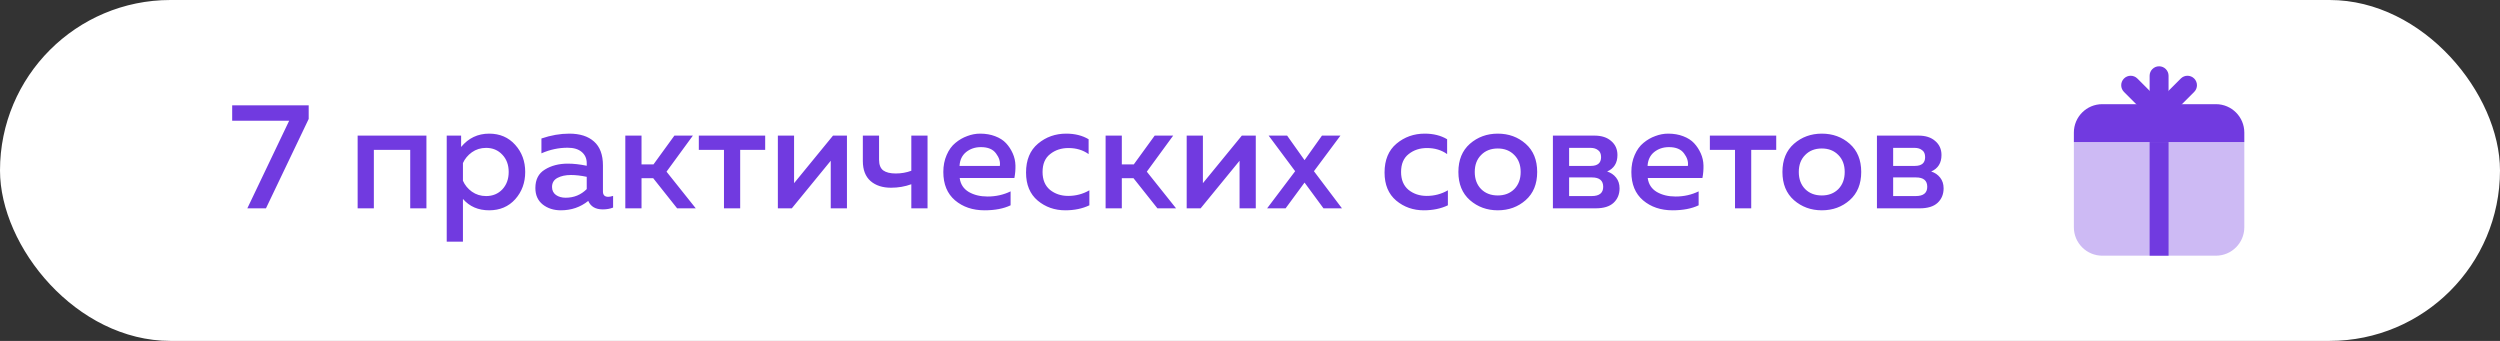 <?xml version="1.0" encoding="UTF-8"?> <svg xmlns="http://www.w3.org/2000/svg" width="264" height="36" viewBox="0 0 264 36" fill="none"><rect x="0" y="0" width="264" height="36" fill="#333333" stroke="none"/> <rect width="264" height="36" rx="18" fill="white"></rect> <path d="M24.518 11.12H32.598V12.56L28.086 22H26.118L30.534 12.752H24.518V11.12ZM39.479 22H37.767V14.32H45.031V22H43.319V15.824H39.479V22ZM48.694 15.52C49.472 14.581 50.459 14.112 51.654 14.112C52.784 14.112 53.702 14.507 54.406 15.296C55.11 16.075 55.462 17.029 55.462 18.16C55.462 19.291 55.11 20.251 54.406 21.04C53.702 21.819 52.784 22.208 51.654 22.208C50.502 22.208 49.579 21.808 48.886 21.008V25.52H47.174V14.32H48.694V15.52ZM53.046 20C53.494 19.52 53.718 18.907 53.718 18.16C53.718 17.413 53.494 16.805 53.046 16.336C52.598 15.856 52.027 15.616 51.334 15.616C50.768 15.616 50.267 15.771 49.83 16.08C49.403 16.389 49.088 16.768 48.886 17.216V19.088C49.088 19.547 49.403 19.931 49.83 20.24C50.267 20.549 50.768 20.704 51.334 20.704C52.027 20.704 52.598 20.469 53.046 20ZM63.671 20.224C63.671 20.597 63.857 20.784 64.231 20.784C64.359 20.784 64.529 20.752 64.743 20.688V21.92C64.423 22.048 64.06 22.112 63.655 22.112C62.887 22.112 62.375 21.813 62.119 21.216C61.297 21.877 60.332 22.208 59.223 22.208C58.476 22.208 57.841 22.005 57.319 21.6C56.796 21.184 56.535 20.603 56.535 19.856C56.535 18.96 56.871 18.309 57.543 17.904C58.215 17.488 59.02 17.28 59.959 17.28C60.577 17.28 61.244 17.355 61.959 17.504V17.232C61.959 16.741 61.783 16.347 61.431 16.048C61.079 15.749 60.583 15.6 59.943 15.6C58.993 15.6 58.071 15.797 57.175 16.192V14.624C58.177 14.283 59.159 14.112 60.119 14.112C61.239 14.112 62.108 14.389 62.727 14.944C63.356 15.499 63.671 16.341 63.671 17.472V20.224ZM60.295 18.48C59.729 18.48 59.255 18.581 58.871 18.784C58.487 18.987 58.295 19.307 58.295 19.744C58.295 20.107 58.433 20.389 58.711 20.592C58.988 20.784 59.329 20.88 59.735 20.88C60.609 20.88 61.351 20.576 61.959 19.968V18.672C61.34 18.544 60.785 18.48 60.295 18.48ZM67.745 22H66.033V14.32H67.745V17.36H69.009L71.217 14.32H73.169L70.385 18.128L73.473 22H71.505L68.977 18.816H67.745V22ZM78.163 22H76.451V15.824H73.795V14.32H80.803V15.824H78.163V22ZM83.614 22H82.142V14.32H83.854V19.344L87.966 14.32H89.438V22H87.726V16.976L83.614 22ZM97.948 22H96.236V19.456C95.564 19.701 94.849 19.824 94.092 19.824C93.196 19.824 92.476 19.589 91.932 19.12C91.388 18.64 91.116 17.936 91.116 17.008V14.32H92.828V16.864C92.828 17.397 92.977 17.776 93.276 18C93.575 18.213 94.012 18.32 94.588 18.32C95.174 18.32 95.724 18.224 96.236 18.032V14.32H97.948V22ZM99.615 18.16C99.615 17.499 99.733 16.901 99.967 16.368C100.202 15.824 100.511 15.397 100.895 15.088C101.279 14.768 101.695 14.528 102.143 14.368C102.591 14.197 103.045 14.112 103.503 14.112C104.09 14.112 104.618 14.203 105.087 14.384C105.567 14.565 105.951 14.811 106.239 15.12C106.527 15.429 106.762 15.787 106.943 16.192C107.125 16.597 107.221 17.024 107.231 17.472C107.242 17.909 107.205 18.352 107.119 18.8H101.343C101.429 19.451 101.749 19.941 102.303 20.272C102.858 20.592 103.519 20.752 104.287 20.752C105.162 20.752 105.973 20.571 106.719 20.208V21.68C105.983 22.032 105.066 22.208 103.967 22.208C102.719 22.208 101.679 21.856 100.847 21.152C100.026 20.448 99.615 19.451 99.615 18.16ZM105.583 17.52C105.647 17.083 105.514 16.645 105.183 16.208C104.863 15.76 104.33 15.536 103.583 15.536C102.975 15.536 102.453 15.712 102.015 16.064C101.589 16.416 101.359 16.901 101.327 17.52H105.583ZM108.35 18.224C108.35 16.891 108.771 15.872 109.614 15.168C110.456 14.464 111.448 14.112 112.59 14.112C113.507 14.112 114.296 14.309 114.958 14.704V16.272C114.36 15.845 113.651 15.632 112.83 15.632C112.072 15.632 111.427 15.845 110.894 16.272C110.36 16.688 110.094 17.317 110.094 18.16C110.094 18.981 110.355 19.611 110.878 20.048C111.411 20.475 112.051 20.688 112.798 20.688C113.608 20.688 114.355 20.491 115.038 20.096V21.68C114.302 22.032 113.454 22.208 112.494 22.208C111.374 22.208 110.403 21.867 109.582 21.184C108.76 20.491 108.35 19.504 108.35 18.224ZM118.464 22H116.752V14.32H118.464V17.36H119.728L121.936 14.32H123.888L121.104 18.128L124.192 22H122.224L119.696 18.816H118.464V22ZM126.786 22H125.314V14.32H127.026V19.344L131.138 14.32H132.61V22H130.898V16.976L126.786 22ZM139.6 14.32H141.552L138.752 18.08L141.712 22H139.76L137.76 19.28L135.76 22H133.808L136.768 18.08L133.968 14.32H135.92L137.76 16.912L139.6 14.32ZM146.209 18.224C146.209 16.891 146.631 15.872 147.473 15.168C148.316 14.464 149.308 14.112 150.449 14.112C151.367 14.112 152.156 14.309 152.817 14.704V16.272C152.22 15.845 151.511 15.632 150.689 15.632C149.932 15.632 149.287 15.845 148.753 16.272C148.22 16.688 147.953 17.317 147.953 18.16C147.953 18.981 148.215 19.611 148.737 20.048C149.271 20.475 149.911 20.688 150.657 20.688C151.468 20.688 152.215 20.491 152.897 20.096V21.68C152.161 22.032 151.313 22.208 150.353 22.208C149.233 22.208 148.263 21.867 147.441 21.184C146.62 20.491 146.209 19.504 146.209 18.224ZM155.222 21.136C154.411 20.421 154.006 19.429 154.006 18.16C154.006 16.891 154.411 15.899 155.222 15.184C156.043 14.469 157.025 14.112 158.166 14.112C159.318 14.112 160.299 14.469 161.11 15.184C161.921 15.899 162.326 16.891 162.326 18.16C162.326 19.429 161.921 20.421 161.11 21.136C160.299 21.851 159.318 22.208 158.166 22.208C157.025 22.208 156.043 21.851 155.222 21.136ZM159.91 19.968C160.358 19.509 160.582 18.907 160.582 18.16C160.582 17.413 160.358 16.816 159.91 16.368C159.462 15.909 158.881 15.68 158.166 15.68C157.441 15.68 156.854 15.909 156.406 16.368C155.958 16.816 155.734 17.413 155.734 18.16C155.734 18.907 155.958 19.509 156.406 19.968C156.854 20.416 157.441 20.64 158.166 20.64C158.881 20.64 159.462 20.416 159.91 19.968ZM168.498 22H163.986V14.32H168.37C169.127 14.32 169.719 14.512 170.146 14.896C170.583 15.269 170.802 15.76 170.802 16.368C170.802 17.211 170.439 17.792 169.714 18.112C170.098 18.229 170.413 18.443 170.658 18.752C170.903 19.061 171.026 19.44 171.026 19.888C171.026 20.517 170.813 21.029 170.386 21.424C169.97 21.808 169.341 22 168.498 22ZM165.698 18.736V20.704H168.082C168.893 20.704 169.298 20.379 169.298 19.728C169.298 19.067 168.903 18.736 168.114 18.736H165.698ZM165.698 15.616V17.52H167.986C168.711 17.52 169.074 17.211 169.074 16.592C169.074 16.251 168.967 16.005 168.754 15.856C168.551 15.696 168.295 15.616 167.986 15.616H165.698ZM172.272 18.16C172.272 17.499 172.389 16.901 172.624 16.368C172.858 15.824 173.168 15.397 173.552 15.088C173.936 14.768 174.352 14.528 174.8 14.368C175.248 14.197 175.701 14.112 176.16 14.112C176.746 14.112 177.274 14.203 177.744 14.384C178.224 14.565 178.608 14.811 178.896 15.12C179.184 15.429 179.418 15.787 179.6 16.192C179.781 16.597 179.877 17.024 179.888 17.472C179.898 17.909 179.861 18.352 179.776 18.8H174C174.085 19.451 174.405 19.941 174.96 20.272C175.514 20.592 176.176 20.752 176.944 20.752C177.818 20.752 178.629 20.571 179.376 20.208V21.68C178.64 22.032 177.722 22.208 176.624 22.208C175.376 22.208 174.336 21.856 173.504 21.152C172.682 20.448 172.272 19.451 172.272 18.16ZM178.24 17.52C178.304 17.083 178.17 16.645 177.84 16.208C177.52 15.76 176.986 15.536 176.24 15.536C175.632 15.536 175.109 15.712 174.672 16.064C174.245 16.416 174.016 16.901 173.984 17.52H178.24ZM184.929 22H183.217V15.824H180.561V14.32H187.569V15.824H184.929V22ZM189.441 21.136C188.63 20.421 188.225 19.429 188.225 18.16C188.225 16.891 188.63 15.899 189.441 15.184C190.262 14.469 191.243 14.112 192.385 14.112C193.537 14.112 194.518 14.469 195.329 15.184C196.139 15.899 196.545 16.891 196.545 18.16C196.545 19.429 196.139 20.421 195.329 21.136C194.518 21.851 193.537 22.208 192.385 22.208C191.243 22.208 190.262 21.851 189.441 21.136ZM194.129 19.968C194.577 19.509 194.801 18.907 194.801 18.16C194.801 17.413 194.577 16.816 194.129 16.368C193.681 15.909 193.099 15.68 192.385 15.68C191.659 15.68 191.073 15.909 190.625 16.368C190.177 16.816 189.953 17.413 189.953 18.16C189.953 18.907 190.177 19.509 190.625 19.968C191.073 20.416 191.659 20.64 192.385 20.64C193.099 20.64 193.681 20.416 194.129 19.968ZM202.717 22H198.205V14.32H202.589C203.346 14.32 203.938 14.512 204.365 14.896C204.802 15.269 205.021 15.76 205.021 16.368C205.021 17.211 204.658 17.792 203.933 18.112C204.317 18.229 204.631 18.443 204.877 18.752C205.122 19.061 205.245 19.44 205.245 19.888C205.245 20.517 205.031 21.029 204.605 21.424C204.189 21.808 203.559 22 202.717 22ZM199.917 18.736V20.704H202.301C203.111 20.704 203.517 20.379 203.517 19.728C203.517 19.067 203.122 18.736 202.333 18.736H199.917ZM199.917 15.616V17.52H202.205C202.93 17.52 203.293 17.211 203.293 16.592C203.293 16.251 203.186 16.005 202.973 15.856C202.77 15.696 202.514 15.616 202.205 15.616H199.917Z" fill="#713AE0"></path> <path d="M228 7C227.448 7 227 7.448 227 8C227 8.197 227 11.803 227 12C227 12.552 227.448 13 228 13C228.552 13 229 12.552 229 12C229 11.803 229 8.197 229 8C229 7.448 228.552 7 228 7Z" fill="#713AE0"></path> <path d="M231.706 8.293C231.315 7.902 230.682 7.903 230.292 8.293C230.153 8.433 227.603 10.982 227.464 11.121C227.074 11.511 227.074 12.145 227.464 12.535C227.855 12.926 228.488 12.926 228.878 12.535C229.017 12.396 231.567 9.846 231.706 9.707C232.097 9.317 232.097 8.683 231.706 8.293Z" fill="#713AE0"></path> <path d="M228.535 12.535C228.144 12.926 227.51 12.925 227.121 12.535C226.982 12.395 224.431 9.846 224.292 9.707C223.903 9.317 223.903 8.683 224.292 8.293C224.683 7.902 225.317 7.902 225.707 8.293C225.846 8.432 228.396 10.982 228.535 11.121C228.925 11.511 228.925 12.144 228.535 12.535Z" fill="#713AE0"></path> <path d="M222 11H234C235.657 11 237 12.343 237 14V15H219V14C219 12.343 220.343 11 222 11Z" fill="#713AE0"></path> <path opacity="0.35" d="M222 27H234C235.657 27 237 25.657 237 24V15H219V24C219 25.657 220.343 27 222 27Z" fill="#713AE0"></path> <path d="M229 15H227V27H229V15Z" fill="#713AE0"></path> </svg> 